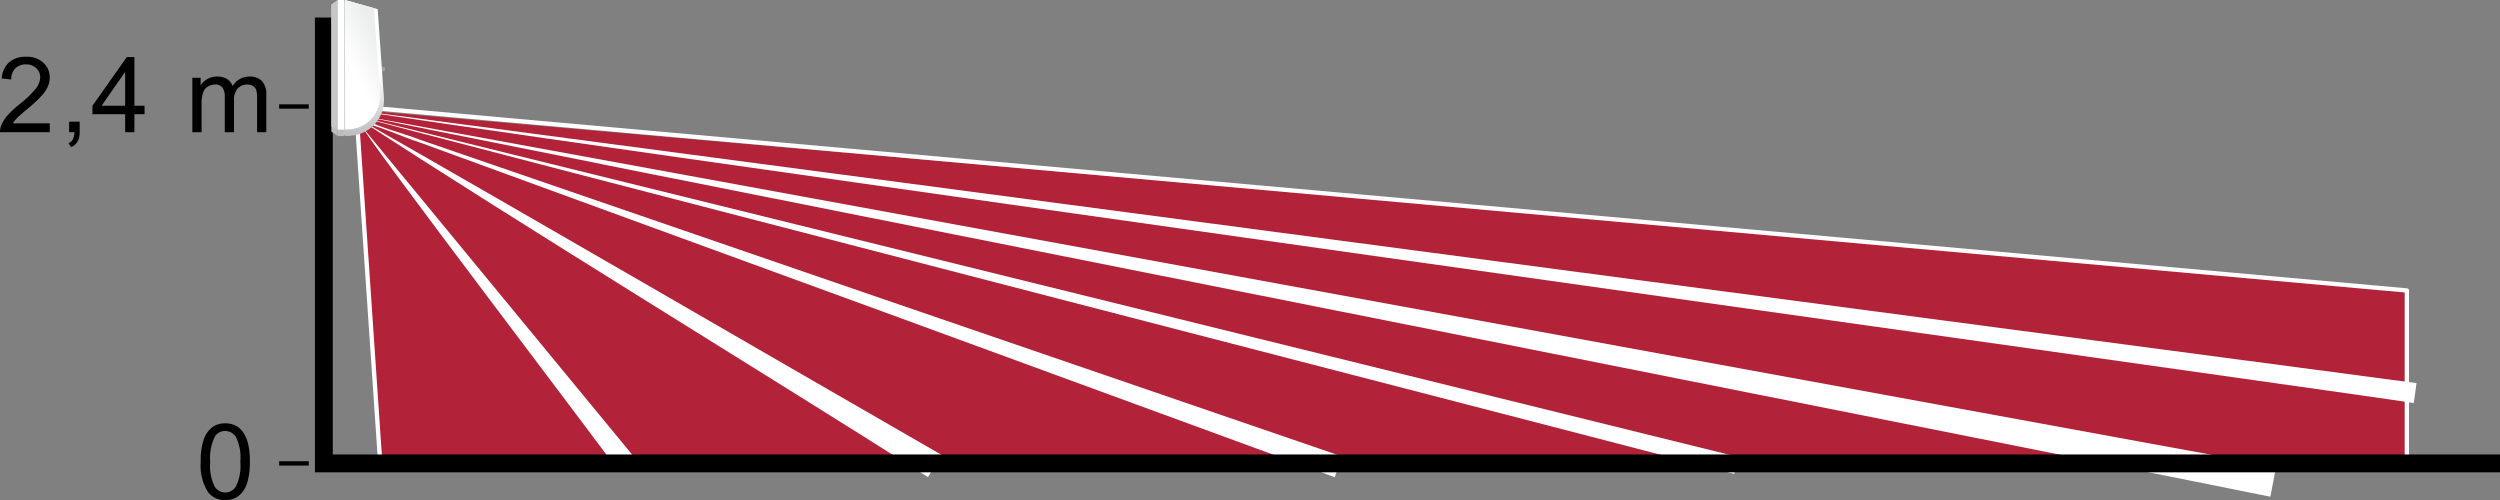 <svg xmlns="http://www.w3.org/2000/svg" xmlns:xlink="http://www.w3.org/1999/xlink" viewBox="0 0 238.335 47.674"><rect x="0" y="0" width="238.335" height="47.674" fill="#808080" stroke="none"/><defs><linearGradient id="linear-gradient" x1="37.498" y1="15.054" x2="37.498" y2="2.081" gradientUnits="userSpaceOnUse"><stop offset="0" stop-color="#bbbdbe"></stop><stop offset="0.451" stop-color="#fff"></stop></linearGradient><linearGradient id="linear-gradient-2" x1="39.276" y1="6.701" x2="36.239" y2="8.199" gradientUnits="userSpaceOnUse"><stop offset="0" stop-color="#eceded"></stop><stop offset="1" stop-color="#fff"></stop></linearGradient></defs><g id="Warstwa_2" data-name="Warstwa 2"><polygon points="33.885 10.461 36.377 44.136 229.579 44.136 229.579 27.652 33.885 10.461" style="fill:#be0a26;fill-rule:evenodd;opacity:0.8"></polygon><g style="opacity:0.3"><rect x="36.343" y="6.332" width="0.402" height="0.503" rx="0.166" style="fill:#eceded"></rect><rect x="36.343" y="6.332" width="0.402" height="0.503" rx="0.166" style="fill:none;stroke:#1a171b;stroke-miterlimit:10;stroke-width:0.025px"></rect></g></g><g id="Warstwa_4" data-name="Warstwa 4"><path d="M37.014,12.634l196.109,25.971-.261,1.901c.002-.109-196.098-27.588-195.848-27.872Z" transform="translate(-2.747 -2.081)" style="fill:#fff"></path><path d="M36.949,13.062,219.74,46.566l-.549,2.868c.008-.044-182.353-36.263-182.242-36.372Z" transform="translate(-2.747 -2.081)" style="fill:#fff"></path><path d="M37.472,14.42,63.168,45.612l-1.572,1.235c.078-.086-24.534-32.398-24.124-32.426Z" transform="translate(-2.747 -2.081)" style="fill:#fff"></path><path d="M36.944,13.424c15.818,9.016,39.553,22.817,55.549,32.013l-1.279,2.126c-15.621-9.918-39.11-24.247-54.27-34.139Z" transform="translate(-2.747 -2.081)" style="fill:#fff"></path><path d="M37.007,13.223c1.519.92,4.119,1.525,5.797,2.187,23.953,8.257,63.57,21.859,87.887,30.186L129.99,47.571c-24.298-8.915-63.327-23.196-87.27-31.924-1.697-.534-4.121-1.712-5.88-1.954l.167-.471Z" transform="translate(-2.747 -2.081)" style="fill:#fff"></path><path d="M36.764,13.141,168.489,45.652l-.408,1.613c.013-.052-131.46-33.999-131.317-34.124Z" transform="translate(-2.747 -2.081)" style="fill:#fff"></path><polygon points="33.94 10.154 36.252 44.178 229.454 44.178 229.454 27.693 33.94 10.154" style="fill:none;stroke:#fff;stroke-linecap:round;stroke-linejoin:round;stroke-width:0.413px"></polygon></g><g id="Warstwa_3" data-name="Warstwa 3"><path d="M21.881,46.1a6.537,6.537,0,0,1,.263-2.045,2.542,2.542,0,0,1,.778-1.194,1.995,1.995,0,0,1,1.301-.421,2.123,2.123,0,0,1,1.015.232,1.94,1.94,0,0,1,.72.669,3.616,3.616,0,0,1,.446,1.065,7.087,7.087,0,0,1,.161,1.693,6.53,6.53,0,0,1-.26,2.035,2.537,2.537,0,0,1-.776,1.197,1.992,1.992,0,0,1-1.306.423,1.969,1.969,0,0,1-1.631-.743A4.709,4.709,0,0,1,21.881,46.1Zm.906,0a4.492,4.492,0,0,0,.414,2.349,1.184,1.184,0,0,0,2.043-.003,4.479,4.479,0,0,0,.414-2.346,4.479,4.479,0,0,0-.414-2.351,1.227,1.227,0,0,0-1.031-.581,1.132,1.132,0,0,0-.97.513A4.534,4.534,0,0,0,22.787,46.1Z" transform="translate(-2.747 -2.081)"></path><path d="M7.495,13.839v.846H2.748a1.542,1.542,0,0,1,.103-.61,3.217,3.217,0,0,1,.581-.953,8.968,8.968,0,0,1,1.153-1.085,9.758,9.758,0,0,0,1.583-1.518A1.813,1.813,0,0,0,6.579,9.461a1.173,1.173,0,0,0-.375-.882,1.35,1.35,0,0,0-.978-.359,1.38,1.38,0,0,0-1.019.381A1.439,1.439,0,0,0,3.821,9.656l-.906-.093a2.219,2.219,0,0,1,.7-1.542,2.393,2.393,0,0,1,1.632-.53,2.276,2.276,0,0,1,1.636.572,1.875,1.875,0,0,1,.603,1.417,2.148,2.148,0,0,1-.176.845,3.289,3.289,0,0,1-.586.875A14.125,14.125,0,0,1,5.364,12.461q-.794.665-1.02.901a3.002,3.002,0,0,0-.372.477Z" transform="translate(-2.747 -2.081)"></path><path d="M9.337,14.685v-1.002h1.004v1.002a1.772,1.772,0,0,1-.195.892,1.277,1.277,0,0,1-.622.525l-.245-.376a.839.839,0,0,0,.411-.359,1.516,1.516,0,0,0,.147-.682Z" transform="translate(-2.747 -2.081)"></path><path d="M14.677,14.685V12.97H11.561v-.807L14.839,7.521h.72v4.643h.97v.807h-.97v1.715Zm0-2.521V8.933l-2.249,3.23Z" transform="translate(-2.747 -2.081)"></path><path d="M21.085,14.685V9.495h.789v.728a1.861,1.861,0,0,1,.651-.613,1.84,1.84,0,0,1,.926-.231,1.712,1.712,0,0,1,.948.239,1.28,1.28,0,0,1,.521.669,1.87,1.87,0,0,1,1.607-.908,1.587,1.587,0,0,1,1.19.428,1.824,1.824,0,0,1,.416,1.316v3.562h-.877V11.415a2.389,2.389,0,0,0-.086-.76.735.735,0,0,0-.311-.374.981.981,0,0,0-.529-.142,1.233,1.233,0,0,0-.911.364,1.599,1.599,0,0,0-.362,1.166v3.015h-.882V11.313a1.48,1.48,0,0,0-.216-.879.815.815,0,0,0-.705-.294,1.287,1.287,0,0,0-.688.195,1.111,1.111,0,0,0-.458.572,3.209,3.209,0,0,0-.143,1.085v2.692Z" transform="translate(-2.747 -2.081)"></path><line x1="26.612" y1="10.154" x2="29.436" y2="10.154" style="fill:none;stroke:#000;stroke-miterlimit:10;stroke-width:0.413px"></line><line x1="26.612" y1="44.178" x2="29.436" y2="44.178" style="fill:none;stroke:#000;stroke-miterlimit:10;stroke-width:0.413px"></line><polyline points="238.335 44.178 30.873 44.178 30.873 1.673" style="fill:none;stroke:#000;stroke-miterlimit:10;stroke-width:1.703px"></polyline></g><g id="Warstwa_5" data-name="Warstwa 5"><rect x="32.765" y="0.056" width="0.181" height="12.819" style="fill:#c6c7c8"></rect><polygon points="32.205 0 31.588 0.436 31.588 12.537 32.205 12.973 32.205 0" style="fill:#bbbdbe"></polygon><rect x="32.205" width="0.617" height="12.973" style="fill:#bbbdbe"></rect><polygon points="32.205 0 31.588 0.436 31.588 12.062 32.205 12.355 32.205 0" style="fill:#c6c7c8"></polygon><path d="M39.351,11.642a3.384,3.384,0,0,1-3.177,3.376l-.004.005-.525.031V2.081l3.105.872.601,8.507Z" transform="translate(-2.747 -2.081)" style="fill:url(#linear-gradient)"></path><path d="M38.968,11.132a3.101,3.101,0,0,1-2.82,3.268l-.004.004-.5.031V2.081l2.751.777.572,8.102Z" transform="translate(-2.747 -2.081)" style="fill:url(#linear-gradient-2)"></path><rect x="32.205" width="0.617" height="12.355" style="fill:#fff"></rect></g></svg>